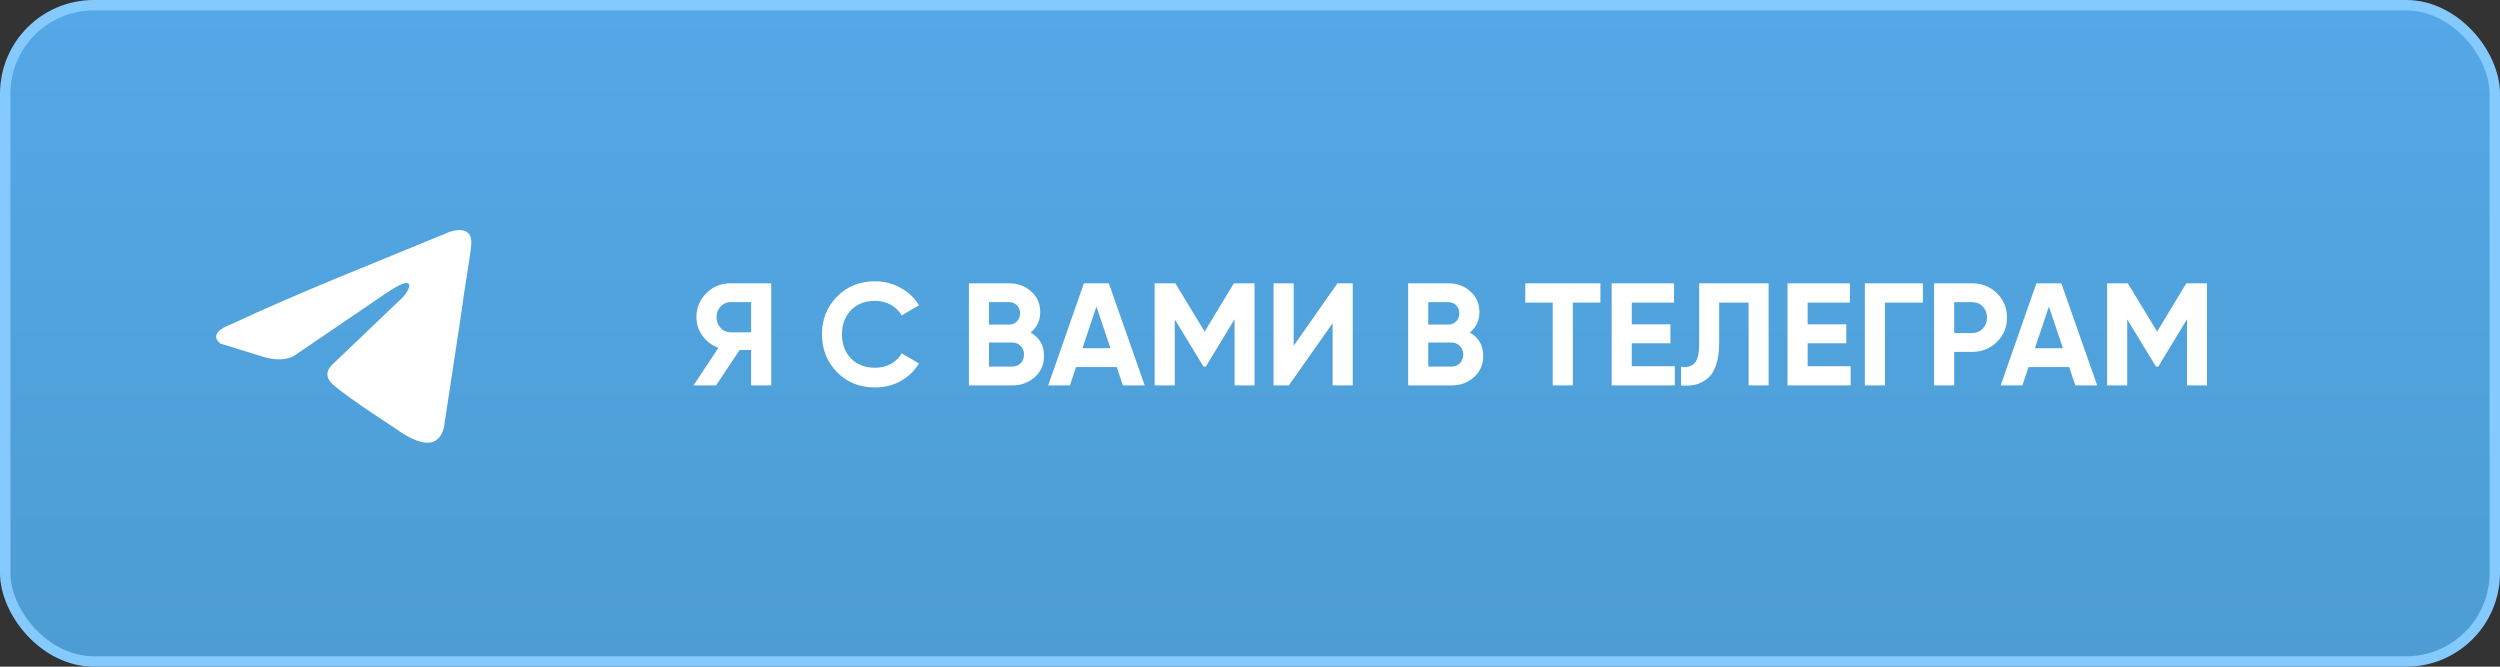 <?xml version="1.0" encoding="UTF-8"?> <svg xmlns="http://www.w3.org/2000/svg" width="240" height="64" viewBox="0 0 240 64" fill="none"><rect x="0" y="0" width="240" height="64" fill="#333333" stroke="none"/> <rect x="0.5" y="0.5" width="239" height="63" rx="8.5" fill="url(#paint0_linear)" stroke="#84CAFE"></rect> <path d="M74.038 27.2V37H72.106V33.598H71L68.746 37H66.576L68.97 33.388C68.345 33.164 67.836 32.781 67.444 32.24C67.052 31.699 66.856 31.101 66.856 30.448C66.856 29.552 67.173 28.787 67.808 28.152C68.443 27.517 69.213 27.2 70.118 27.2H74.038ZM70.118 31.904H72.106V29.006H70.118C69.754 29.006 69.441 29.146 69.18 29.426C68.919 29.706 68.788 30.047 68.788 30.448C68.788 30.849 68.919 31.195 69.18 31.484C69.441 31.764 69.754 31.904 70.118 31.904ZM84.006 37.196C82.532 37.196 81.314 36.706 80.352 35.726C79.391 34.746 78.91 33.537 78.91 32.1C78.91 30.653 79.391 29.445 80.352 28.474C81.314 27.494 82.532 27.004 84.006 27.004C84.893 27.004 85.71 27.214 86.456 27.634C87.212 28.045 87.8 28.605 88.22 29.314L86.554 30.28C86.312 29.841 85.966 29.501 85.518 29.258C85.07 29.006 84.566 28.88 84.006 28.88C83.054 28.88 82.284 29.179 81.696 29.776C81.118 30.373 80.828 31.148 80.828 32.1C80.828 33.043 81.118 33.813 81.696 34.41C82.284 35.007 83.054 35.306 84.006 35.306C84.566 35.306 85.07 35.185 85.518 34.942C85.976 34.69 86.321 34.349 86.554 33.92L88.22 34.886C87.8 35.595 87.217 36.16 86.47 36.58C85.724 36.991 84.902 37.196 84.006 37.196ZM98.938 31.918C99.797 32.413 100.226 33.159 100.226 34.158C100.226 34.989 99.932 35.67 99.344 36.202C98.756 36.734 98.033 37 97.174 37H93.016V27.2H96.88C97.72 27.2 98.425 27.461 98.994 27.984C99.573 28.497 99.862 29.155 99.862 29.958C99.862 30.77 99.554 31.423 98.938 31.918ZM96.88 29.006H94.948V31.162H96.88C97.179 31.162 97.426 31.059 97.622 30.854C97.828 30.649 97.93 30.392 97.93 30.084C97.93 29.776 97.832 29.519 97.636 29.314C97.44 29.109 97.188 29.006 96.88 29.006ZM97.174 35.194C97.501 35.194 97.772 35.087 97.986 34.872C98.201 34.648 98.308 34.368 98.308 34.032C98.308 33.705 98.201 33.435 97.986 33.22C97.772 32.996 97.501 32.884 97.174 32.884H94.948V35.194H97.174ZM107.793 37L107.205 35.236H103.299L102.711 37H100.625L104.055 27.2H106.449L109.893 37H107.793ZM103.915 33.43H106.603L105.259 29.426L103.915 33.43ZM120.435 27.2V37H118.517V30.644L115.759 35.194H115.535L112.777 30.658V37H110.845V27.2H112.833L115.647 31.834L118.447 27.2H120.435ZM127.931 37V31.022L123.731 37H122.261V27.2H124.193V33.192L128.393 27.2H129.863V37H127.931ZM141.103 31.918C141.961 32.413 142.391 33.159 142.391 34.158C142.391 34.989 142.097 35.67 141.509 36.202C140.921 36.734 140.197 37 139.339 37H135.181V27.2H139.045C139.885 27.2 140.589 27.461 141.159 27.984C141.737 28.497 142.027 29.155 142.027 29.958C142.027 30.77 141.719 31.423 141.103 31.918ZM139.045 29.006H137.113V31.162H139.045C139.343 31.162 139.591 31.059 139.787 30.854C139.992 30.649 140.095 30.392 140.095 30.084C140.095 29.776 139.997 29.519 139.801 29.314C139.605 29.109 139.353 29.006 139.045 29.006ZM139.339 35.194C139.665 35.194 139.936 35.087 140.151 34.872C140.365 34.648 140.473 34.368 140.473 34.032C140.473 33.705 140.365 33.435 140.151 33.22C139.936 32.996 139.665 32.884 139.339 32.884H137.113V35.194H139.339ZM153.639 27.2V29.048H150.993V37H149.061V29.048H146.429V27.2H153.639ZM156.65 35.152H160.78V37H154.718V27.2H160.71V29.048H156.65V31.134H160.36V32.954H156.65V35.152ZM161.385 37V35.208C161.964 35.292 162.398 35.175 162.687 34.858C162.977 34.541 163.121 33.92 163.121 32.996V27.2H169.785V37H167.867V29.048H165.039V32.94C165.039 33.789 164.937 34.503 164.731 35.082C164.526 35.661 164.241 36.09 163.877 36.37C163.523 36.65 163.14 36.837 162.729 36.93C162.328 37.023 161.88 37.047 161.385 37ZM173.534 35.152H177.664V37H171.602V27.2H177.594V29.048H173.534V31.134H177.244V32.954H173.534V35.152ZM184.598 27.2V29.048H180.958V37H179.026V27.2H184.598ZM189.325 27.2C190.267 27.2 191.061 27.517 191.705 28.152C192.349 28.787 192.671 29.566 192.671 30.49C192.671 31.414 192.349 32.193 191.705 32.828C191.061 33.463 190.267 33.78 189.325 33.78H187.603V37H185.671V27.2H189.325ZM189.325 31.974C189.735 31.974 190.076 31.834 190.347 31.554C190.617 31.265 190.753 30.91 190.753 30.49C190.753 30.061 190.617 29.706 190.347 29.426C190.076 29.146 189.735 29.006 189.325 29.006H187.603V31.974H189.325ZM199.231 37L198.643 35.236H194.737L194.149 37H192.063L195.493 27.2H197.887L201.331 37H199.231ZM195.353 33.43H198.041L196.697 29.426L195.353 33.43ZM211.872 27.2V37H209.954V30.644L207.196 35.194H206.972L204.214 30.658V37H202.282V27.2H204.27L207.084 31.834L209.884 27.2H211.872Z" fill="white"></path> <path d="M43.162 22.264C43.162 22.264 45.428 21.38 45.238 23.526C45.176 24.41 44.609 27.503 44.169 30.849L42.658 40.759C42.658 40.759 42.532 42.211 41.398 42.464C40.265 42.716 38.566 41.58 38.251 41.328C37.999 41.138 33.529 38.297 31.955 36.909C31.514 36.53 31.01 35.772 32.018 34.889L38.628 28.576C39.383 27.819 40.139 26.051 36.991 28.197L28.177 34.194C28.177 34.194 27.17 34.826 25.281 34.258L21.189 32.995C21.189 32.995 19.678 32.048 22.259 31.101C28.555 28.134 36.299 25.104 43.16 22.264H43.162Z" fill="white"></path> <defs> <linearGradient id="paint0_linear" x1="120" y1="0" x2="120" y2="64" gradientUnits="userSpaceOnUse"> <stop stop-color="#54A8E7"></stop> <stop offset="1" stop-color="#4D9DD3"></stop> </linearGradient> </defs> </svg> 